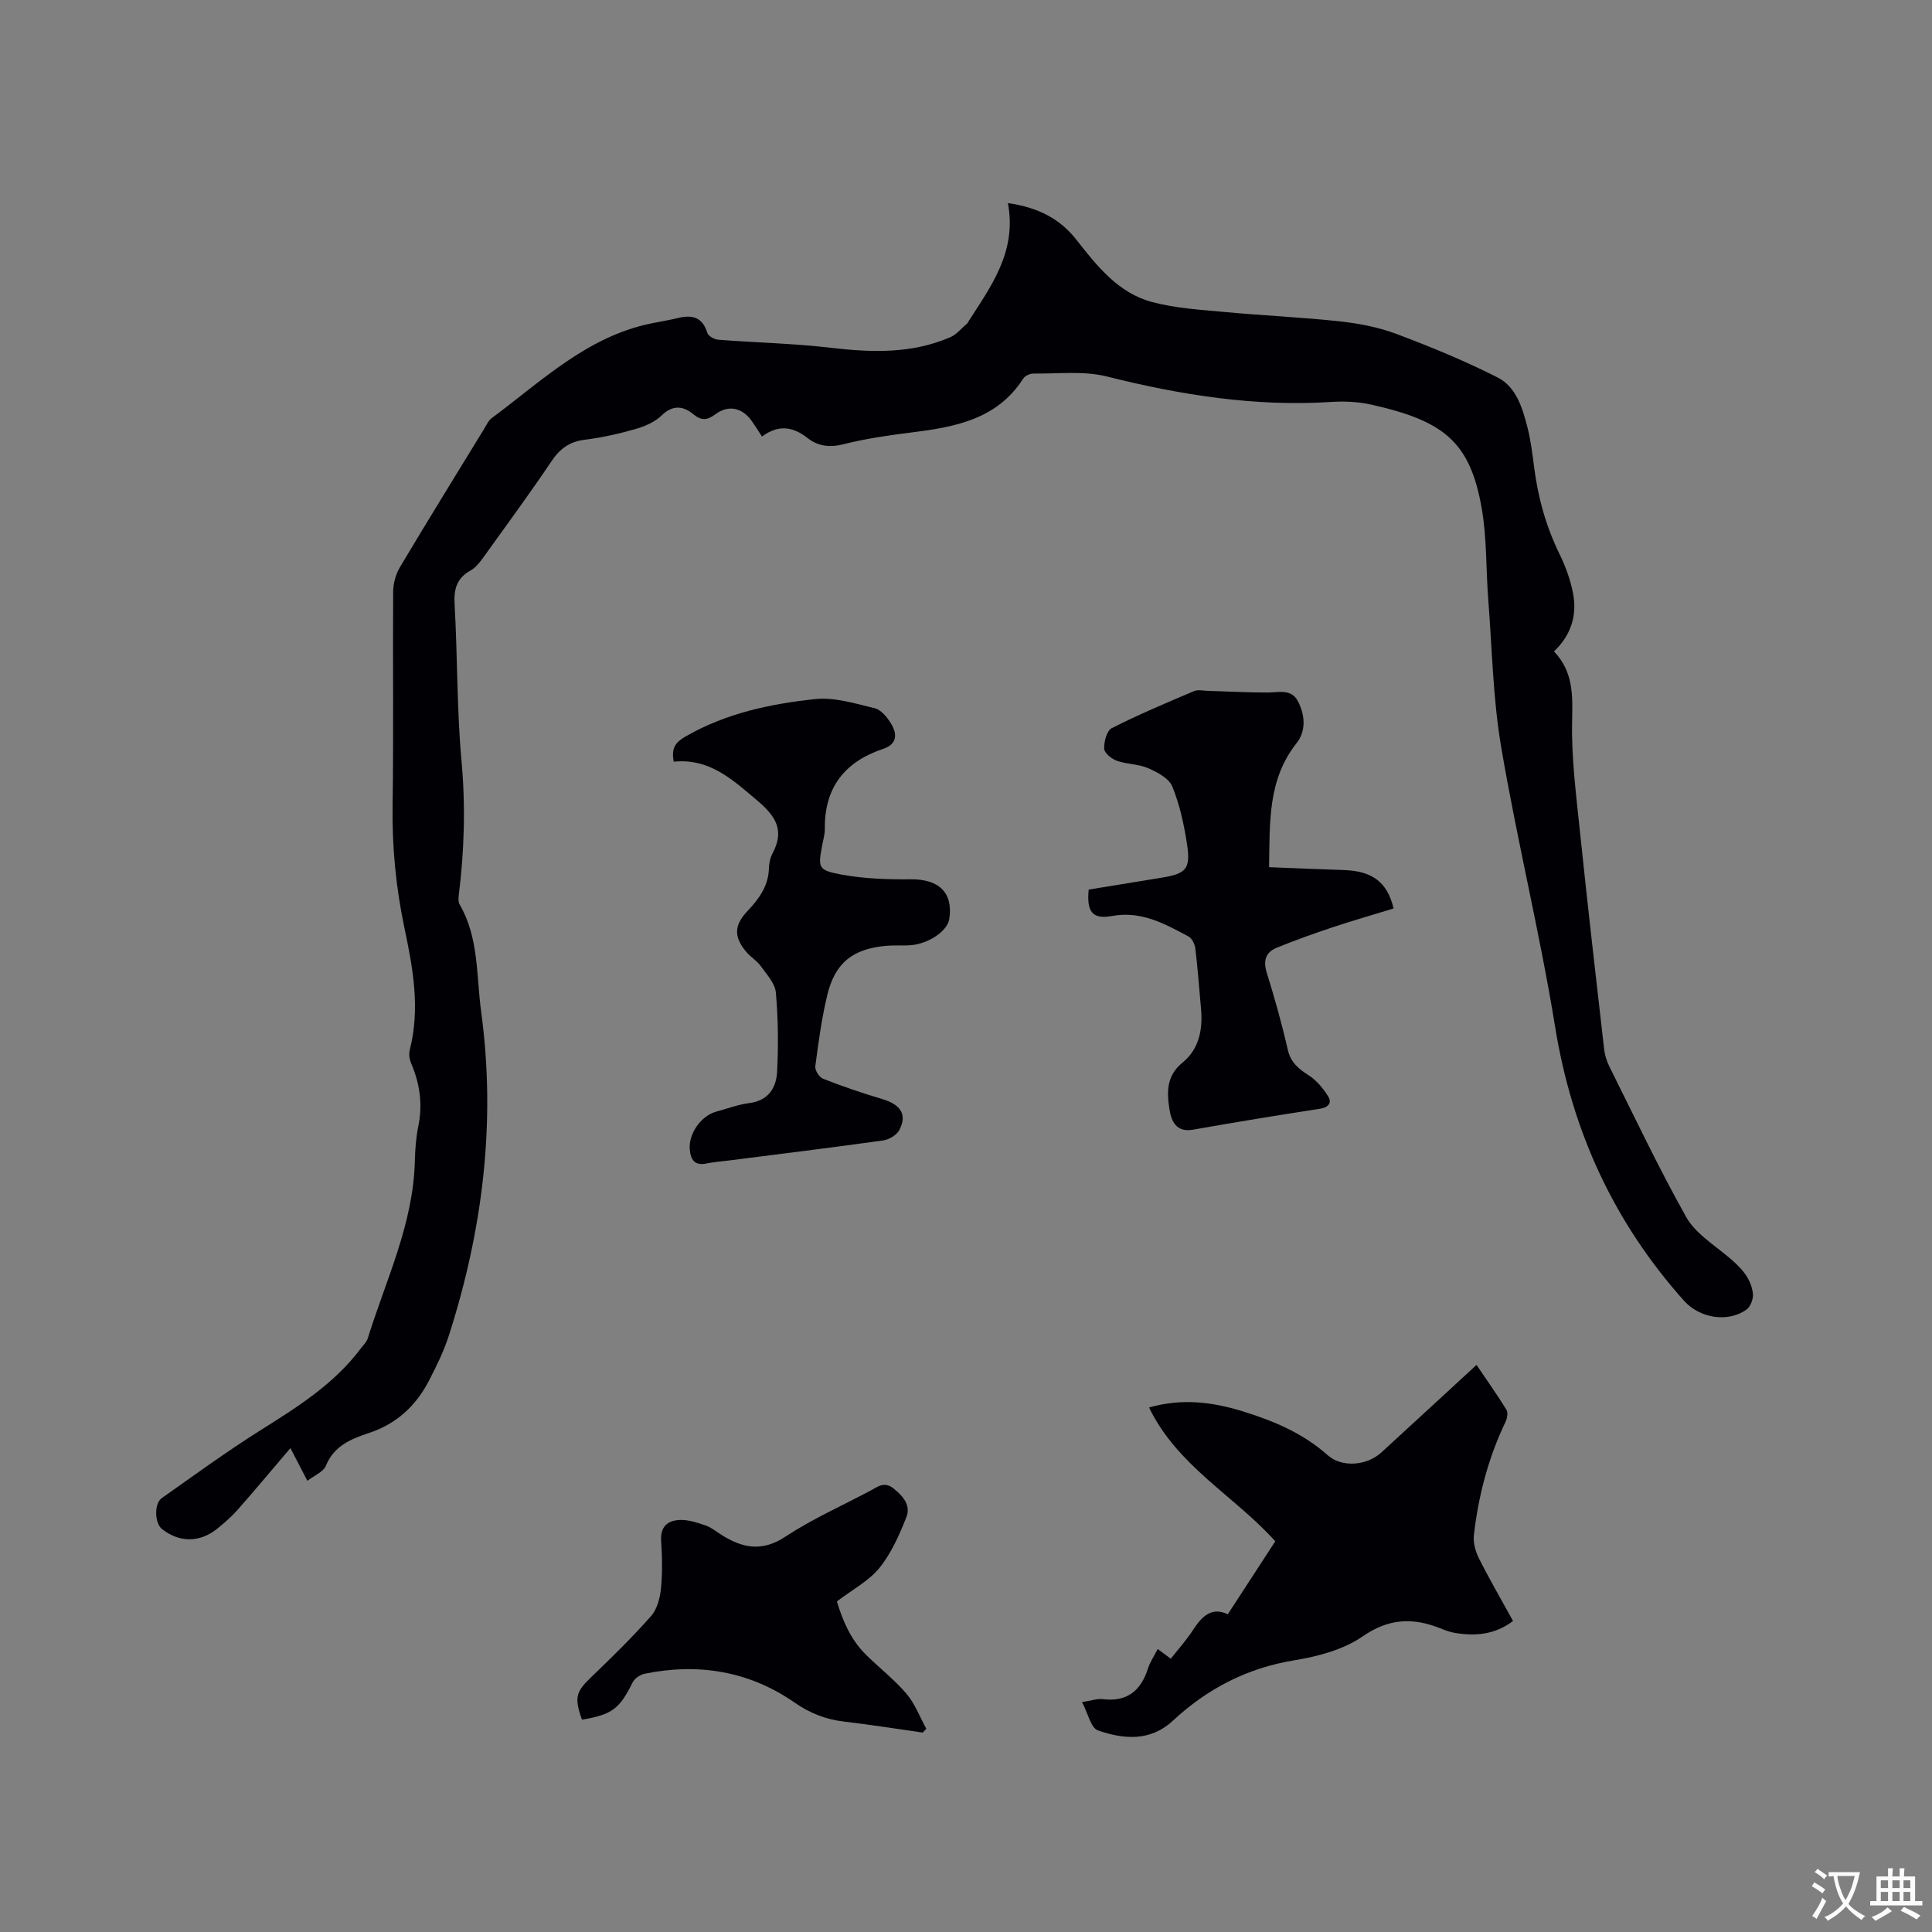 <svg enable-background="new 0 0 400 400" viewBox="0 0 400 400" xmlns="http://www.w3.org/2000/svg"><rect x="0" y="0" width="400" height="400" fill="#808080" stroke="none"/><g fill="#010105"><path d="m208.68 42.05c6.38.91 10.83 3.32 14.17 7.58 4.29 5.47 8.67 11.03 15.67 12.9 4.86 1.3 10.01 1.6 15.06 2.07 7.91.74 15.86 1.07 23.76 1.93 3.97.43 8.02 1.2 11.73 2.59 7.12 2.67 14.2 5.59 20.98 9.02 3.85 1.95 5.16 6.3 6.19 10.33.7 2.76 1.05 5.62 1.41 8.46.81 6.25 2.49 12.2 5.28 17.88 1.24 2.54 2.23 5.3 2.76 8.07.86 4.52-.41 8.62-3.95 11.99 4.04 4.27 3.86 9.1 3.75 14.39-.17 7.9.9 15.84 1.71 23.74 1.53 14.76 3.24 29.5 4.92 44.24.14 1.22.54 2.48 1.09 3.59 5.2 10.42 10.19 20.97 15.88 31.12 1.81 3.23 5.39 5.53 8.38 7.99 2.61 2.15 5.02 4.38 5.45 7.86.13 1.06-.47 2.7-1.29 3.3-3.83 2.79-9.7 1.86-12.97-1.79-14.51-16.24-23.18-35.07-26.68-56.66-3.15-19.42-7.88-38.58-11.18-57.99-1.71-10.08-1.88-20.42-2.68-30.65-.48-6.22-.27-12.55-1.33-18.66-2.39-13.87-7.81-18.22-22.95-21.59-2.65-.59-5.5-.72-8.22-.54-15.83 1.01-31.19-1.44-46.49-5.28-4.8-1.2-10.09-.53-15.16-.6-.72-.01-1.75.46-2.12 1.04-5.45 8.49-14.16 10.03-23.16 11.16-4.71.59-9.45 1.27-14.05 2.43-2.87.73-5.32.4-7.45-1.28-3.06-2.41-6.05-2.81-9.43-.31-.82-1.25-1.46-2.3-2.18-3.3-1.92-2.67-4.76-3.3-7.41-1.35-1.72 1.27-2.89 1.47-4.69-.02-1.99-1.65-4.19-1.94-6.47.28-1.4 1.37-3.49 2.28-5.42 2.83-3.45.99-7 1.79-10.56 2.23-3.12.39-5.08 1.83-6.81 4.39-4.51 6.68-9.26 13.18-13.97 19.72-.79 1.1-1.68 2.32-2.82 2.95-2.89 1.62-3.49 3.85-3.31 7.04.62 10.79.45 21.64 1.43 32.39.86 9.37.58 18.59-.57 27.86-.08.61-.11 1.36.18 1.85 4.01 6.91 3.44 14.72 4.46 22.23 3.11 22.91.31 45.23-6.71 67.1-1.03 3.2-2.55 6.27-4.1 9.28-2.68 5.19-6.7 8.92-12.35 10.8-3.74 1.24-7.3 2.65-9 6.83-.5 1.24-2.32 1.94-3.82 3.1-1.29-2.49-2.38-4.59-3.51-6.78-3.69 4.33-7.21 8.55-10.84 12.67-1.32 1.5-2.85 2.85-4.42 4.1-3.6 2.85-7.82 2.79-11.35-.03-1.5-1.2-1.65-5.24-.03-6.38 6.66-4.7 13.26-9.51 20.14-13.86 7.74-4.88 15.48-9.65 21.07-17.13.51-.68 1.2-1.31 1.44-2.08 3.75-12.09 9.42-23.66 9.75-36.67.06-2.43.23-4.9.72-7.27.93-4.54.31-8.8-1.48-13-.35-.82-.52-1.92-.3-2.76 2.19-8.5.69-16.84-1.07-25.15-1.78-8.43-2.61-16.9-2.48-25.55.23-14.74.02-29.48.12-44.22.01-1.69.53-3.58 1.39-5.03 5.75-9.65 11.65-19.2 17.52-28.78.44-.72.81-1.59 1.45-2.07 10.34-7.66 19.75-16.89 33.01-19.63 1.86-.38 3.75-.68 5.6-1.13 2.95-.72 5.08-.18 6.08 3.09.2.66 1.47 1.35 2.29 1.41 7.77.6 15.6.76 23.33 1.67 8.44.99 16.71 1.25 24.67-2.19 1.34-.58 2.36-1.89 3.52-2.87.08-.06.11-.18.17-.27 4.7-7.36 10.14-14.5 8.25-24.63z"/><path d="m239.69 341.41c1.01.75 1.75 1.3 2.71 2.01 1.58-2.02 3.29-3.91 4.65-6.02 1.84-2.84 3.89-4.76 7.15-3.18 3.37-5.18 6.58-10.11 9.83-15.11-8.39-9.38-20.24-15.52-26.13-27.7 6.83-1.96 13.13-1.14 19.36.78 6.41 1.98 12.5 4.53 17.63 9.1 2.93 2.61 8.11 2.17 11.09-.56 6.48-5.93 12.93-11.89 19.72-18.14 2.18 3.23 4.3 6.21 6.21 9.32.36.59.12 1.79-.23 2.52-3.56 7.43-5.6 15.29-6.53 23.43-.18 1.55.33 3.36 1.05 4.79 2.18 4.34 4.63 8.54 7.06 12.96-3.79 2.87-7.87 3.17-12.13 2.45-1.03-.17-2.04-.58-3.02-.97-5.64-2.22-10.58-2.03-15.99 1.71-3.98 2.75-9.26 4.15-14.16 4.95-9.78 1.6-17.99 5.87-25.14 12.51-4.68 4.35-10.21 3.84-15.51 2-1.46-.51-2.05-3.53-3.29-5.86 1.88-.28 3.13-.75 4.31-.61 5.04.61 7.89-1.75 9.35-6.37.41-1.27 1.21-2.44 2.01-4.01z"/><path d="m225.4 184.18c5.11-.83 10.11-1.66 15.12-2.47 5.05-.81 6.02-1.8 5.24-6.94-.62-4.06-1.51-8.17-3.05-11.94-.69-1.69-3.11-2.96-5.01-3.79-1.99-.87-4.38-.79-6.45-1.52-1.09-.39-2.6-1.6-2.64-2.5-.06-1.44.53-3.74 1.56-4.26 5.55-2.82 11.31-5.24 17.05-7.68.8-.34 1.87-.08 2.81-.05 4.12.12 8.23.35 12.35.35 2.31 0 4.92-.82 6.29 1.72 1.54 2.85 1.79 6.21-.22 8.75-5.99 7.55-5.54 16.32-5.7 25.69 5.3.21 10.35.44 15.39.59 5.92.18 9.08 2.44 10.39 7.96-4.17 1.28-8.41 2.49-12.59 3.88-3.9 1.3-7.78 2.69-11.59 4.24-2.27.92-2.87 2.63-2.09 5.15 1.63 5.25 3.13 10.56 4.35 15.92.61 2.69 2.21 3.99 4.35 5.36 1.64 1.05 3.02 2.73 4.05 4.41.76 1.25.06 2.23-1.7 2.5-8.79 1.35-17.57 2.8-26.33 4.34-3.46.61-4.47-1.8-4.84-4.13-.56-3.5-.74-6.99 2.7-9.77 3.34-2.7 4.2-6.74 3.83-10.96-.36-4.22-.69-8.45-1.19-12.66-.11-.89-.69-2.1-1.41-2.48-4.93-2.62-9.74-5.36-15.84-4.24-4.09.73-5.27-.87-4.83-5.47z"/><path d="m139.49 157.7c-.6-3.03.56-4.13 2.59-5.3 8.29-4.74 17.41-6.67 26.66-7.66 4.03-.43 8.32.92 12.38 1.9 1.31.32 2.55 1.86 3.34 3.14 1.34 2.16 1.33 4.29-1.62 5.27-7.96 2.66-12.17 8.01-12.07 16.56.01 1.04-.29 2.1-.49 3.14-.94 4.88-.98 5.4 3.82 6.3 4.72.88 9.63 1.05 14.45 1 5.83-.06 8.83 2.76 7.99 8.22-.39 2.52-4.36 5.2-8.17 5.44-1.59.1-3.19-.03-4.77.1-6.99.59-10.72 3.49-12.33 10.24-1.16 4.83-1.82 9.79-2.47 14.72-.11.8.82 2.27 1.6 2.57 4.01 1.57 8.1 2.98 12.23 4.2 3.85 1.14 5.25 3.19 3.56 6.43-.55 1.04-2.14 1.98-3.37 2.15-10.6 1.48-21.22 2.78-31.84 4.14-1.58.2-3.17.31-4.72.63-2.46.52-3.27-.83-3.45-2.89-.29-3.3 2.35-7.01 5.52-7.86 2.25-.6 4.47-1.46 6.76-1.75 3.95-.49 5.62-3.12 5.8-6.46.28-5.47.23-10.99-.26-16.44-.17-1.93-1.93-3.79-3.17-5.53-.79-1.1-2.07-1.83-2.95-2.88-2.63-3.12-2.53-5.53.24-8.45 2.38-2.51 4.35-5.19 4.45-8.87.03-1.04.26-2.17.74-3.07 2.48-4.65.81-7.58-3.03-10.84-5.19-4.39-9.97-8.91-17.42-8.15z"/><path d="m120.49 356.04c-1.63-4.58-1.24-5.77 1.85-8.74 4.28-4.11 8.52-8.27 12.45-12.7 1.25-1.41 1.85-3.71 2.05-5.68.33-3.25.26-6.57.04-9.84-.21-3.11 1.44-4.36 4.08-4.39 1.72-.02 3.49.57 5.15 1.15 1.17.41 2.2 1.26 3.27 1.94 4.32 2.73 8.36 3.57 13.19.39 5.55-3.65 11.69-6.39 17.58-9.51 1.53-.81 2.91-2.04 4.85-.49 1.99 1.6 3.62 3.52 2.66 5.93-1.46 3.68-3.12 7.47-5.57 10.5-2.18 2.71-5.55 4.46-8.82 6.96 1.13 3.74 2.75 7.79 5.97 10.98 2.78 2.76 5.93 5.19 8.45 8.15 1.76 2.07 2.75 4.8 4.09 7.23-.25.26-.5.53-.75.79-5.41-.77-10.8-1.63-16.23-2.27-3.85-.45-7.08-1.71-10.38-4-9.3-6.44-19.81-8.18-30.91-5.92-.94.19-2.12.97-2.53 1.8-2.7 5.46-4.22 6.66-10.49 7.72z"/></g><path d="m377.9 391.2c-.2.3-.4.5-.6.8-.7-.6-1.4-1-2.2-1.5.2-.3.4-.5.5-.8.6.4 1.4.8 2.3 1.5zm-1.8 6.1c-.2-.2-.5-.4-.9-.6.4-.6.8-1.2 1.2-1.9s.7-1.3.9-1.9c.3.3.5.5.8.7-.7 1.3-1.4 2.6-2 3.7zm2.2-9c-.3.3-.5.5-.6.8-.6-.6-1.3-1.1-2-1.5.3-.3.5-.5.6-.7.6.5 1.3.9 2 1.4zm.3.2v-.9h2 4.5c-.3 1.3-.6 2.5-1 3.6s-.9 2.1-1.4 3c.4.5 1 1 1.6 1.4s1.2.8 1.9 1.1c-.3.2-.5.4-.8.8-.4-.3-1-.7-1.6-1.2s-1.2-1.1-1.6-1.6c-.5.6-1.1 1.1-1.7 1.6s-1.4.9-2.1 1.4c-.1-.3-.3-.5-.7-.8.6-.2 1.2-.5 1.9-1s1.4-1.1 2-1.8c-.5-.8-.9-1.6-1.2-2.5s-.6-2-.8-3.2c-.4.1-.7.1-1 .1zm2.5 2.7c.3 1 .7 1.7 1 2.2.3-.5.6-1.1 1-2s.6-1.9.9-3h-3.2-.4c.1.9.3 1.8.7 2.8z" fill="#fafbfa"/><path d="m396.5 388.5v1.5 3.6h1.5v.9c-.4 0-1 0-1.7 0h-7.9c-.5 0-.9 0-1.2 0v-.9h1.3v-3.5c0-.7 0-1.2 0-1.6h2.4c0-.8 0-1.4 0-1.7h1c0 .3-.1.8-.1 1.7h1.5c0-.8 0-1.4 0-1.7h1c0 .3-.1.9-.1 1.7zm-8.2 9.2c-.2-.3-.5-.5-.8-.8.8-.3 1.4-.6 1.9-.9s1-.7 1.4-1.1c.3.3.6.5.9.8-1.6 1-2.8 1.6-3.4 2zm2.6-6.8v-1.6h-1.5v1.6zm0 2.7v-1.9h-1.5v1.9zm2.4-2.7v-1.6h-1.5v1.6zm0 2.7v-1.9h-1.5v1.9zm.2 2 .7-.8c.4.2.9.5 1.6.8s1.3.7 1.8 1c-.3.3-.5.5-.8.8-.4-.3-1.5-1-3.3-1.8zm2-4.7v-1.6h-1.4v1.6zm0 2.7v-1.9h-1.4v1.9z" fill="#fafbfa"/></svg>